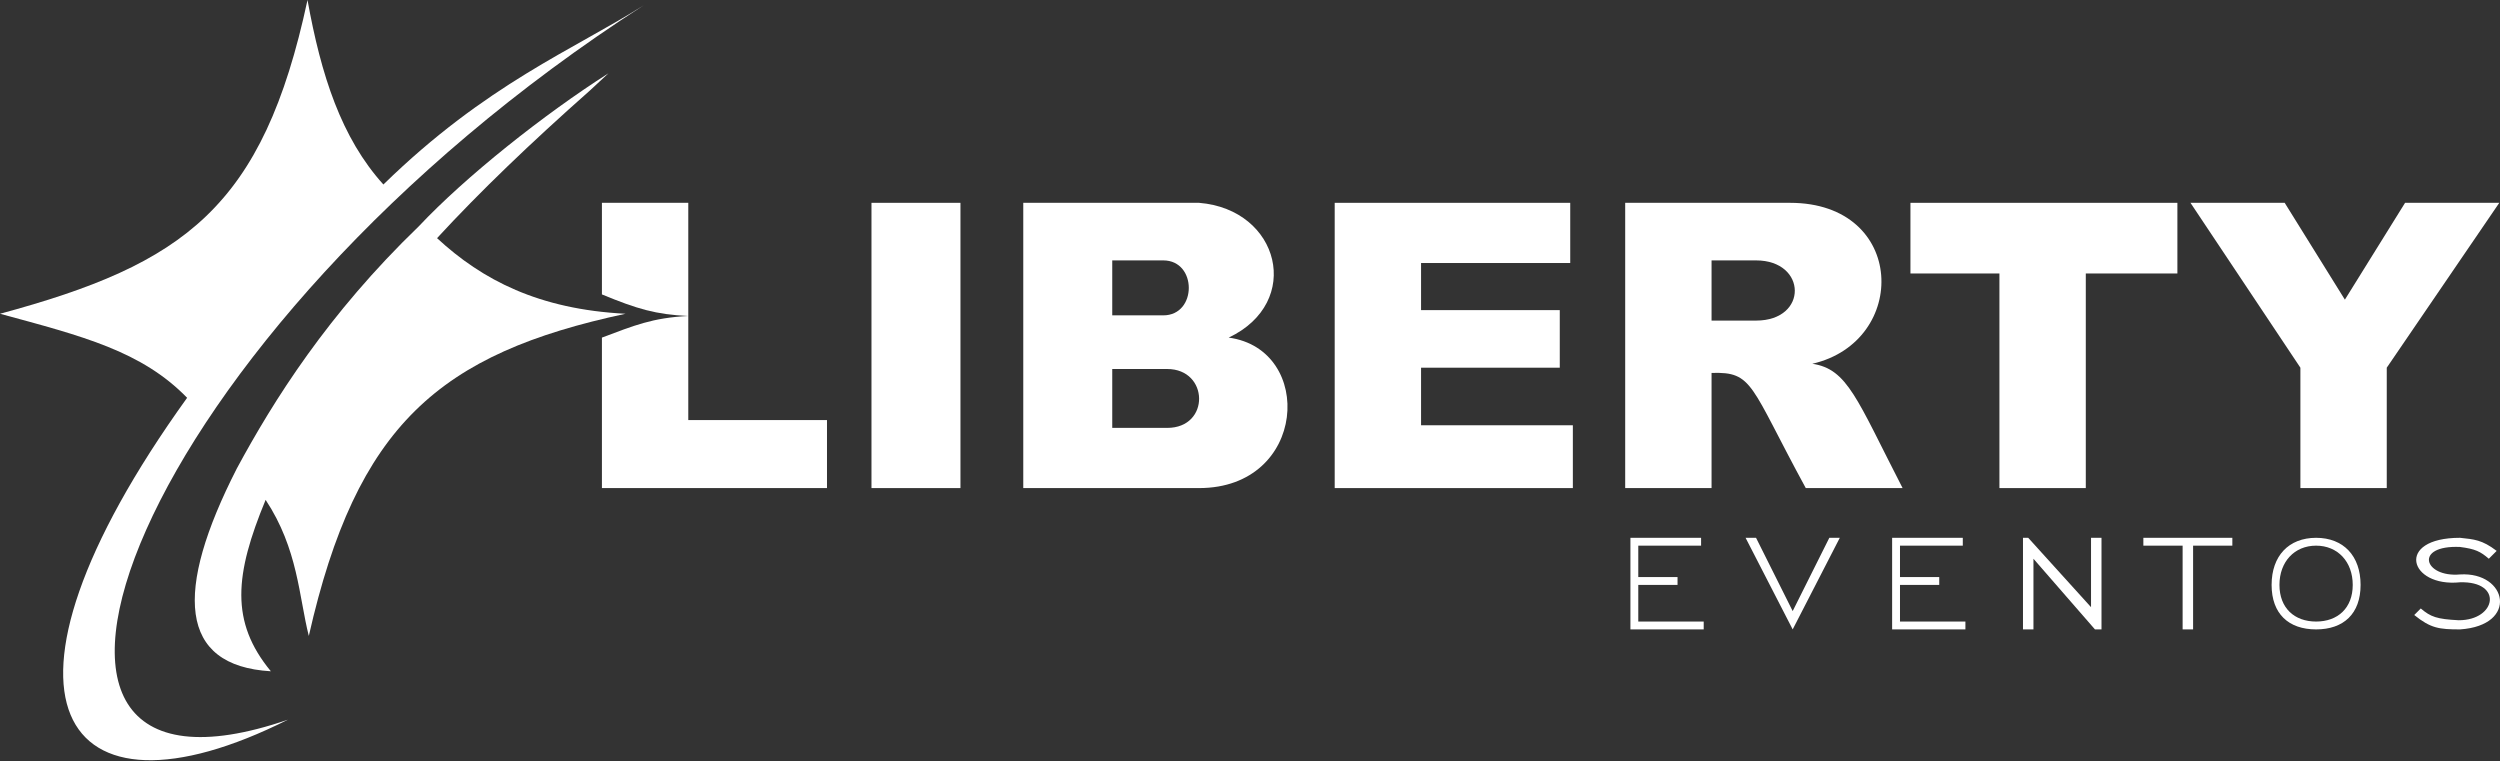 <svg xmlns="http://www.w3.org/2000/svg" width="611" height="186" viewBox="0 0 611 186" fill="none"><rect x="0" y="0" width="611" height="186" fill="#333333" stroke="none"/><path d="M0 76.684C45.025 64.514 64.26 50.806 75.154 0C78.463 18.366 83.416 33.735 93.703 45.092C118.893 20.485 140.401 12.033 157.344 1.279C32.396 81.643 -12.995 204.568 70.367 175.892C14.553 203.91 -7.262 170.883 45.732 97.221C34.604 85.804 20.283 82.184 0 76.684Z" fill="white"></path><path d="M152.866 76.684C107.402 86.43 87.152 103.796 75.474 155.425C73.046 145.833 72.86 134.188 64.92 122.165C57.364 140.431 56.204 151.956 66.2 164.06C43.626 162.746 42.534 144.552 57.885 114.49C66.852 97.879 80.13 76.722 102.337 55.326C113.746 43.179 132.953 27.946 148.709 17.909C148.593 18.012 144.348 21.964 144.232 22.067C129.601 35.015 117.266 46.852 106.815 58.204C117.886 68.447 131.684 75.59 152.866 76.684Z" fill="white"></path><path d="M147.11 49.57V71.956C155.731 75.516 160.262 76.861 168.217 77.23V49.57H147.11Z" fill="white"></path><path d="M168.217 102.657V77.23C159.45 77.655 154.887 79.588 147.11 82.51V119.287H202.116V102.657H168.217Z" fill="white"></path><path d="M234.736 119.287H212.99V49.57H234.736V119.287Z" fill="white"></path><path fill-rule="evenodd" clip-rule="evenodd" d="M250.087 49.57V119.287H293.056C319.484 119.287 321.403 85.388 300.296 82.51C318.525 73.875 312.768 51.169 293.056 49.57H250.087ZM271.834 77.073V63.641H284.306C292.621 63.641 292.621 77.073 284.306 77.073H271.834ZM271.834 90.185V104.576H285.265C295.819 104.576 295.499 90.185 285.265 90.185H271.834Z" fill="white"></path><path d="M326.2 119.287V49.57H383.765V64.281H347.307V75.794H381.207V89.865H347.307V103.936H384.405V119.287H326.2Z" fill="white"></path><path fill-rule="evenodd" clip-rule="evenodd" d="M397.197 119.287V49.57H437.492C465.955 49.57 466.594 83.469 442.929 88.906C451.563 90.185 453.802 97.54 464.995 119.287H441.33C427.578 94.022 428.538 90.824 418.304 91.144V119.287H397.197ZM418.304 63.641V78.352H429.177C441.969 78.352 441.65 63.641 429.177 63.641H418.304Z" fill="white"></path><path d="M488.661 119.287H509.768V66.839H532.154V49.57H466.914V66.839H488.661V119.287Z" fill="white"></path><path d="M562.216 119.287V89.865L535.352 49.57H558.378L573.089 73.235L587.8 49.57H610.826L583.323 89.865V119.287H562.216Z" fill="white"></path><path fill-rule="evenodd" clip-rule="evenodd" d="M576.927 142.952C576.927 150.017 572.765 153.826 566.053 153.826C559.342 153.826 555.18 150.017 555.18 142.952C555.18 135.888 559.342 131.44 566.053 131.44C572.765 131.44 576.927 135.888 576.927 142.952ZM566.053 151.907C571.352 151.907 575.008 148.604 575.008 142.952C575.008 137.301 571.352 133.358 566.053 133.358C560.755 133.358 557.099 137.301 557.099 142.952C557.099 148.604 560.755 151.907 566.053 151.907Z" fill="white"></path><path d="M523.839 131.44V133.358H533.433V153.826H535.992V133.358H545.586V131.44H523.839Z" fill="white"></path><path d="M494.417 153.826H496.976V136.556L512.007 153.826H513.606V131.44H511.047V148.389L495.697 131.44H494.417V153.826Z" fill="white"></path><path d="M479.706 133.358H464.356V141.034H473.95V142.952H464.356V151.907H480.346V153.826H462.437V131.44H479.706V133.358Z" fill="white"></path><path d="M426.619 131.44H429.177L438.132 149.349L447.086 131.44H449.645L438.132 153.826L426.619 131.44Z" fill="white"></path><path d="M415.746 133.358H400.395V141.034H409.989V142.952H400.395V151.907H416.385V153.826H398.476V131.44H415.746V133.358Z" fill="white"></path><path d="M590.039 150.308L591.638 148.709C594.056 150.763 595.55 151.317 600.912 151.587C610.186 151.587 611.785 141.993 601.232 142.313C588.76 143.592 585.242 131.44 601.232 131.44C604.646 131.815 606.6 131.898 610.186 134.638L608.268 136.556C606.212 134.786 604.987 134.168 601.232 133.678C589.883 133.18 592.379 141.189 601.232 140.394C612.814 139.694 615.623 152.866 601.232 153.826C596.115 153.826 594.064 153.557 590.039 150.308Z" fill="white"></path></svg>